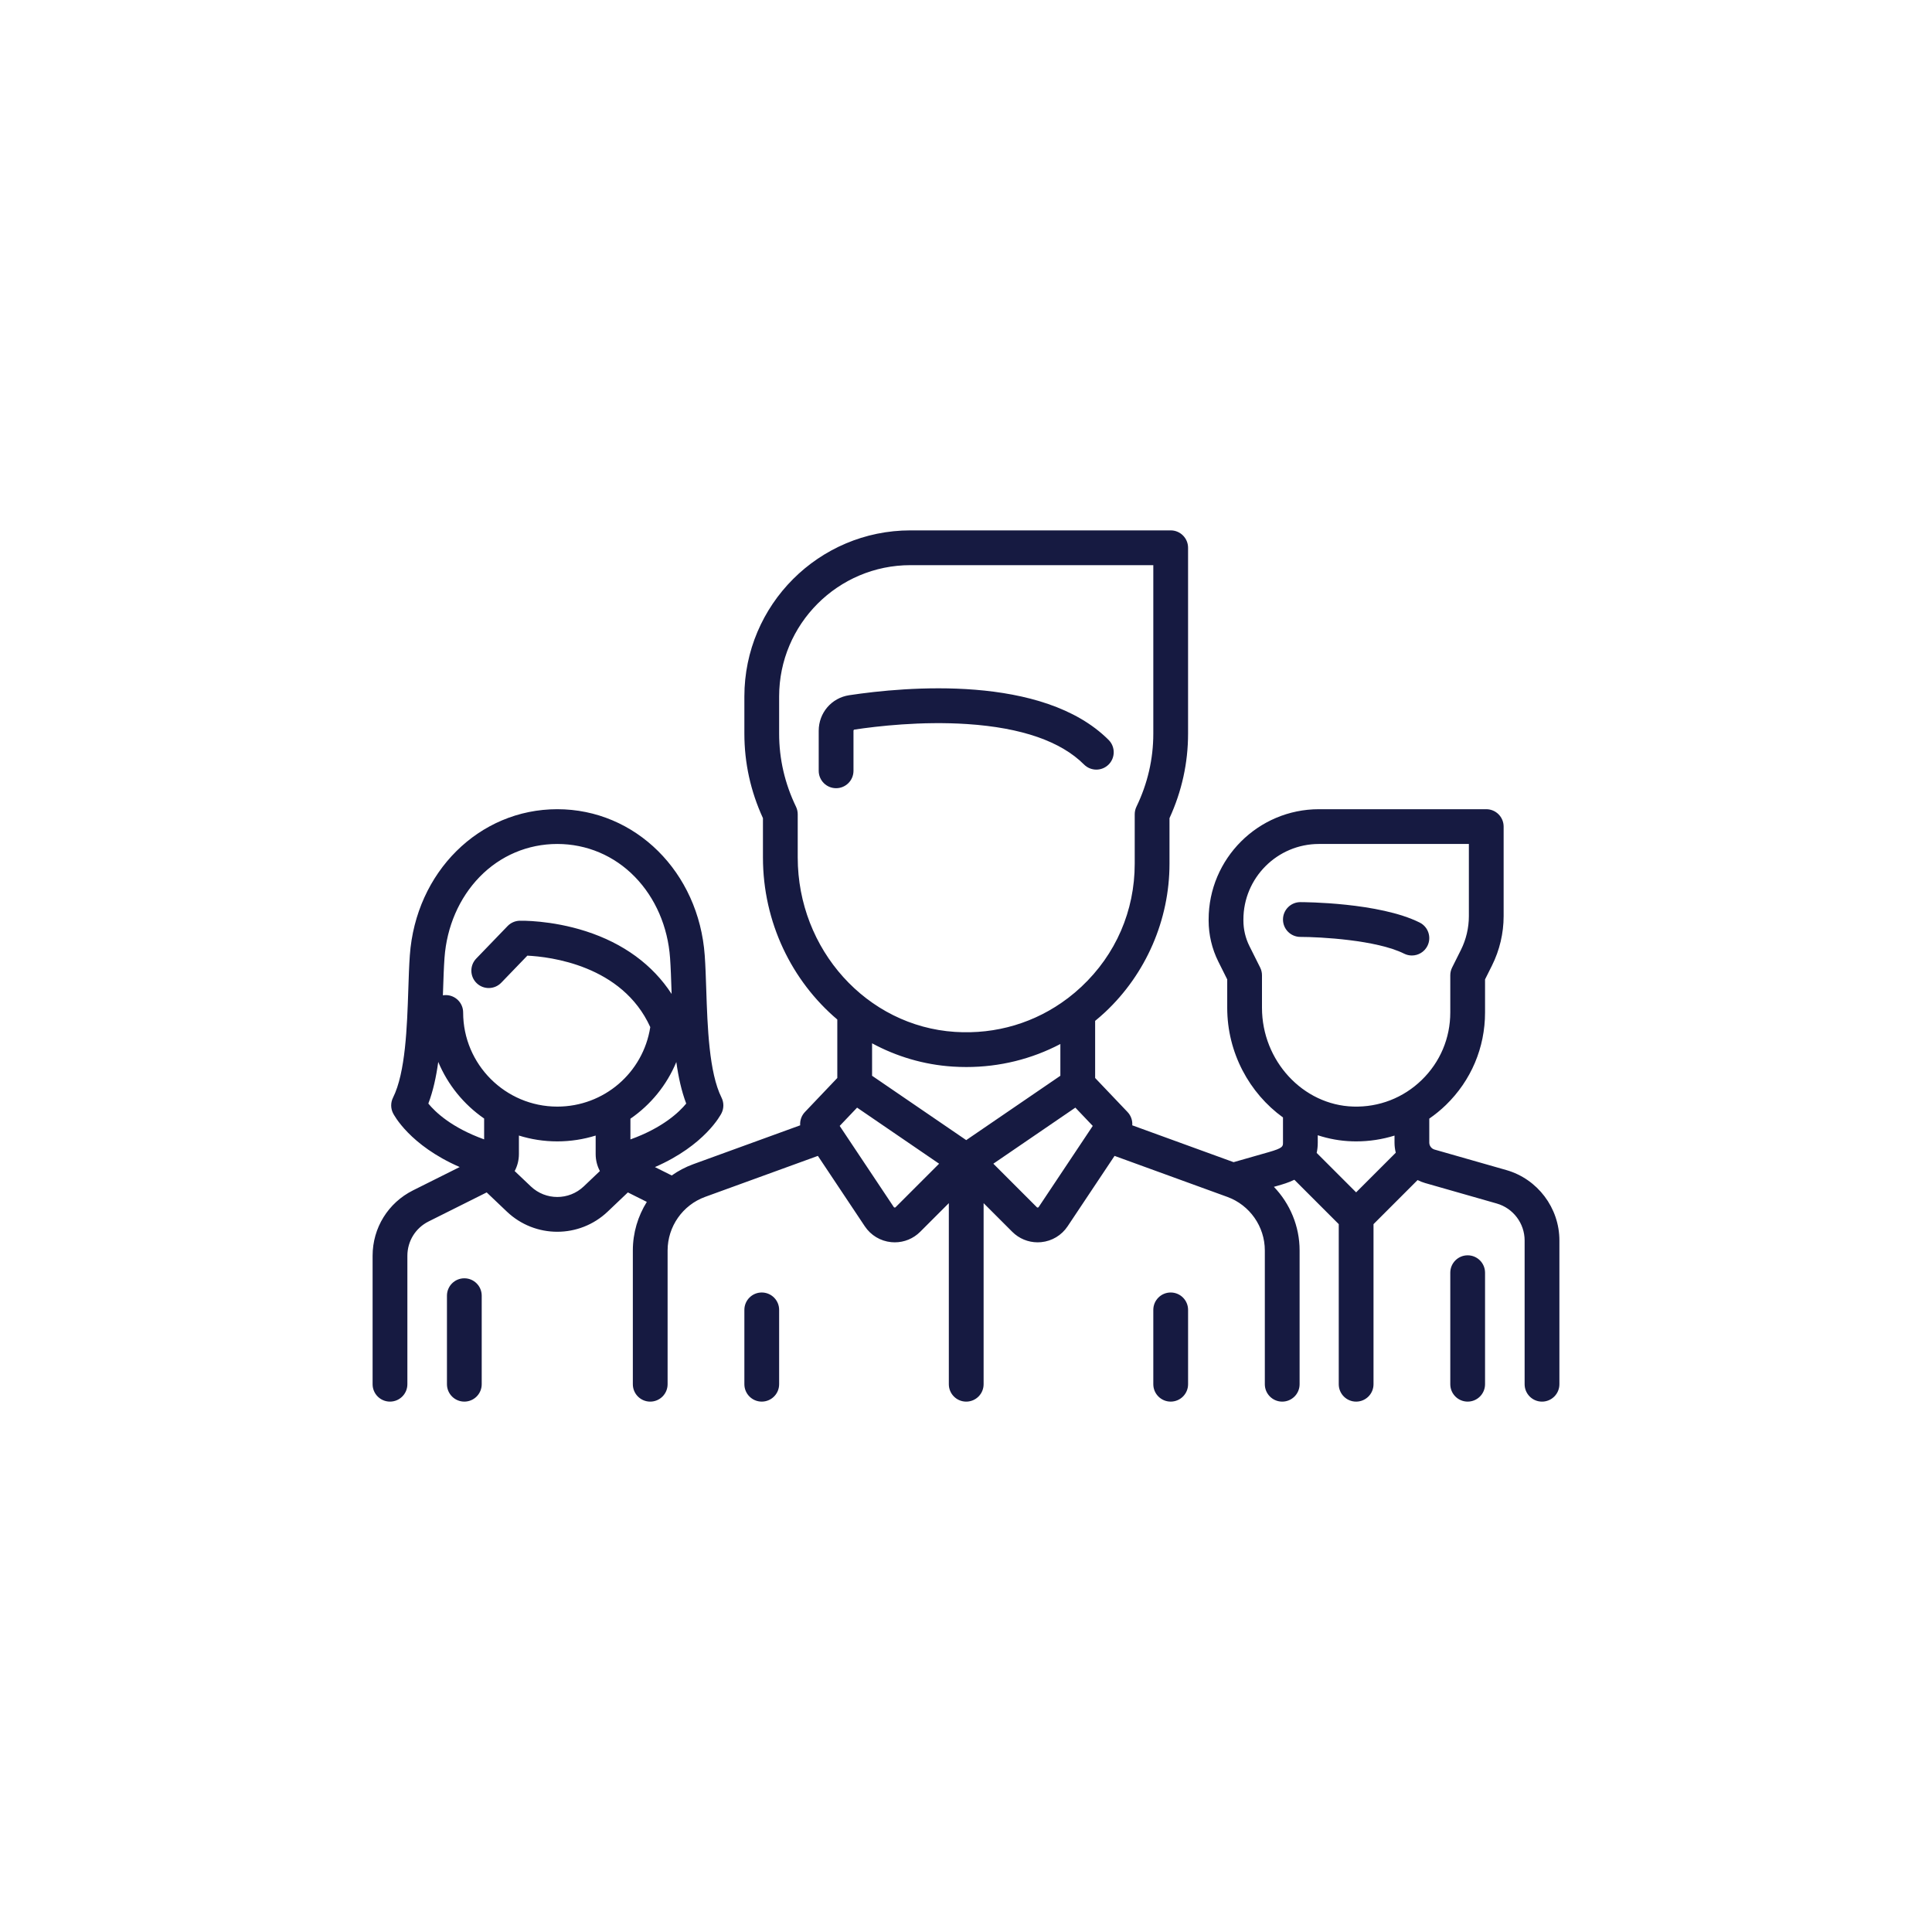 <?xml version="1.0" encoding="UTF-8"?> <svg xmlns="http://www.w3.org/2000/svg" width="140" height="140" viewBox="0 0 140 140" fill="none"> <path d="M102.875 66.852C99.948 65.389 94.462 65.372 94.23 65.372C93.534 65.372 92.97 65.936 92.97 66.632C92.97 67.328 93.534 67.892 94.23 67.892C95.645 67.892 99.756 68.11 101.748 69.106C101.929 69.196 102.121 69.239 102.31 69.239C102.772 69.239 103.217 68.984 103.438 68.542C103.749 67.92 103.497 67.163 102.875 66.852Z" fill="#161A41"></path> <path d="M109.156 84.788L103.953 83.302C103.728 83.238 103.571 83.03 103.571 82.796V81.059C103.995 80.766 104.398 80.438 104.776 80.072C106.605 78.296 107.612 75.915 107.612 73.367V70.971L108.115 69.965C108.667 68.86 108.959 67.624 108.959 66.389V59.897C108.959 59.202 108.395 58.638 107.699 58.638H95.577C91.168 58.638 87.582 62.224 87.582 66.632V66.707C87.582 67.734 87.825 68.762 88.284 69.68L88.929 70.971V73.028C88.929 76.289 90.536 79.215 92.97 80.976L92.97 82.796C92.97 83.076 92.97 83.193 91.93 83.49L89.391 84.215L82.048 81.545C82.074 81.198 81.957 80.846 81.704 80.58L79.358 78.115V73.976C79.606 73.772 79.85 73.562 80.087 73.34C83.048 70.565 84.746 66.647 84.746 62.591V59.286C85.639 57.341 86.092 55.282 86.092 53.162V39.693C86.092 38.997 85.528 38.433 84.833 38.433H65.975C59.339 38.433 53.94 43.832 53.94 50.469V53.163C53.94 55.283 54.392 57.341 55.286 59.286V62.13C55.286 66.839 57.38 71.082 60.674 73.879V78.115L58.328 80.581C58.075 80.846 57.958 81.198 57.984 81.545L50.233 84.363C49.672 84.568 49.15 84.844 48.676 85.179L47.459 84.571C51.082 82.994 52.23 80.776 52.285 80.665C52.462 80.311 52.462 79.893 52.285 79.539C51.377 77.722 51.267 74.393 51.178 71.718C51.149 70.827 51.121 69.986 51.068 69.237C50.638 63.194 46.045 58.638 40.382 58.638C34.72 58.638 30.126 63.194 29.697 69.237C29.644 69.986 29.616 70.828 29.587 71.718C29.498 74.393 29.388 77.722 28.48 79.539C28.303 79.893 28.303 80.311 28.48 80.665C28.535 80.775 29.68 82.989 33.311 84.568L29.93 86.258C28.123 87.162 27 88.979 27 91V100.307C27 101.002 27.564 101.566 28.26 101.566C28.956 101.566 29.52 101.002 29.52 100.307V91C29.52 89.939 30.109 88.986 31.057 88.512L35.267 86.407L36.731 87.799C37.755 88.772 39.068 89.258 40.382 89.258C41.696 89.258 43.01 88.772 44.034 87.799L45.498 86.407L46.871 87.094C46.224 88.128 45.858 89.341 45.858 90.611V100.307C45.858 101.003 46.422 101.567 47.117 101.567C47.813 101.567 48.377 101.003 48.377 100.307V90.611C48.377 88.882 49.469 87.322 51.094 86.731L59.267 83.76L62.668 88.863C63.103 89.515 63.8 89.934 64.58 90.011C64.667 90.019 64.754 90.024 64.84 90.024C65.528 90.024 66.188 89.753 66.681 89.26L68.756 87.185V100.307C68.756 101.003 69.32 101.567 70.016 101.567C70.712 101.567 71.276 101.003 71.276 100.307V87.185L73.351 89.26C73.844 89.753 74.503 90.024 75.191 90.024C75.278 90.024 75.364 90.02 75.451 90.011C76.231 89.934 76.928 89.515 77.363 88.863L80.765 83.76L88.937 86.732C90.562 87.323 91.654 88.882 91.654 90.611V100.307C91.654 101.003 92.219 101.567 92.914 101.567C93.61 101.567 94.174 101.003 94.174 100.307V90.611C94.174 88.86 93.478 87.217 92.311 86.002L92.622 85.913C92.936 85.823 93.364 85.701 93.794 85.49L97.011 88.706V100.307C97.011 101.003 97.575 101.567 98.27 101.567C98.966 101.567 99.53 101.003 99.53 100.307V88.706L102.724 85.512C102.894 85.599 103.073 85.671 103.26 85.725L108.463 87.212C109.651 87.551 110.48 88.651 110.48 89.886V100.307C110.48 101.003 111.045 101.567 111.74 101.567C112.436 101.567 113 101.003 113 100.307V89.886C113 87.531 111.419 85.435 109.156 84.788ZM35.082 82.563C32.725 81.715 31.543 80.585 31.039 79.968C31.383 79.068 31.606 78.038 31.757 76.951C32.452 78.617 33.615 80.039 35.082 81.053V82.563ZM42.299 85.973C41.224 86.993 39.541 86.993 38.467 85.972L37.295 84.859C37.493 84.489 37.602 84.069 37.602 83.629V82.286C38.48 82.561 39.415 82.709 40.383 82.709C41.35 82.709 42.283 82.56 43.164 82.287L43.164 83.629C43.164 84.069 43.272 84.489 43.47 84.859L42.299 85.973ZM40.383 80.189C36.621 80.189 33.561 77.129 33.561 73.367C33.561 72.672 32.997 72.108 32.301 72.108C32.231 72.108 32.162 72.115 32.094 72.126C32.098 72.018 32.102 71.909 32.105 71.802C32.133 70.936 32.16 70.118 32.21 69.416C32.371 67.152 33.276 65.066 34.757 63.542C36.252 62.004 38.25 61.157 40.383 61.157C42.516 61.157 44.513 62.004 46.008 63.542C47.49 65.066 48.394 67.152 48.555 69.416C48.605 70.117 48.632 70.935 48.661 71.801C48.663 71.876 48.666 71.951 48.668 72.026C47.297 69.915 45.181 68.358 42.446 67.479C39.919 66.668 37.746 66.718 37.654 66.72C37.324 66.73 37.011 66.868 36.782 67.105L34.509 69.462C34.026 69.963 34.041 70.761 34.542 71.244C35.042 71.727 35.84 71.712 36.323 71.211L38.214 69.25C39.843 69.329 45.083 69.939 47.121 74.427C46.608 77.733 43.766 80.189 40.383 80.189ZM45.683 82.567L45.683 81.065C47.149 80.056 48.314 78.637 49.009 76.958C49.16 78.043 49.383 79.071 49.726 79.968C49.225 80.579 48.037 81.72 45.683 82.567ZM57.806 62.13V59.004C57.806 58.815 57.763 58.627 57.681 58.457C56.87 56.778 56.459 54.997 56.459 53.163V50.469C56.459 45.222 60.728 40.953 65.975 40.953H83.573V53.163C83.573 54.997 83.162 56.778 82.351 58.457C82.269 58.628 82.226 58.815 82.226 59.005V62.592C82.226 66.003 80.855 69.168 78.364 71.502C78.053 71.793 77.731 72.066 77.397 72.321C77.39 72.326 77.383 72.331 77.375 72.336C75.042 74.108 72.185 74.969 69.201 74.775C62.811 74.362 57.806 68.807 57.806 62.13ZM64.899 87.478C64.89 87.487 64.87 87.508 64.829 87.503C64.788 87.499 64.772 87.475 64.765 87.465L60.847 81.588L62.108 80.263L68.051 84.326L64.899 87.478ZM70.016 82.617L63.194 77.954V75.602C64.959 76.556 66.936 77.153 69.038 77.289C69.37 77.311 69.7 77.321 70.029 77.321C72.438 77.321 74.756 76.745 76.838 75.653V77.954L70.016 82.617ZM75.267 87.465C75.26 87.476 75.244 87.5 75.203 87.504C75.162 87.509 75.142 87.487 75.133 87.479L71.981 84.326L77.924 80.263L79.185 81.588L75.267 87.465ZM98.27 86.402L95.412 83.544C95.462 83.317 95.49 83.069 95.49 82.795L95.489 82.264C96.283 82.524 97.119 82.679 97.984 82.704C98.081 82.707 98.177 82.709 98.274 82.709C99.23 82.709 100.163 82.564 101.052 82.289V82.796C101.052 83.047 101.083 83.293 101.143 83.53L98.27 86.402ZM103.021 78.263C101.686 79.559 99.922 80.243 98.06 80.186C94.414 80.077 91.448 76.866 91.448 73.028V70.673C91.448 70.478 91.403 70.285 91.315 70.11L90.537 68.554C90.252 67.983 90.102 67.345 90.102 66.707V66.632C90.102 63.613 92.558 61.157 95.577 61.157H106.44V66.389C106.44 67.235 106.24 68.082 105.862 68.838L105.226 70.11C105.138 70.285 105.093 70.478 105.093 70.673V73.367C105.093 75.228 104.357 76.967 103.021 78.263Z" fill="#161A41"></path> <path d="M106.353 90.965C105.657 90.965 105.093 91.529 105.093 92.225V100.306C105.093 101.002 105.657 101.566 106.353 101.566C107.048 101.566 107.612 101.002 107.612 100.306V92.225C107.612 91.529 107.048 90.965 106.353 90.965Z" fill="#161A41"></path> <path d="M33.648 92.63C32.952 92.63 32.388 93.194 32.388 93.89V100.306C32.388 101.002 32.952 101.566 33.648 101.566C34.343 101.566 34.907 101.002 34.907 100.306V93.89C34.907 93.194 34.343 92.63 33.648 92.63Z" fill="#161A41"></path> <path d="M80.335 53.619C75.571 48.854 65.602 49.765 61.537 50.378C60.256 50.571 59.327 51.655 59.327 52.955V55.857C59.327 56.552 59.891 57.116 60.587 57.116C61.283 57.116 61.847 56.552 61.847 55.857V52.954C61.847 52.911 61.875 52.875 61.913 52.869C63.536 52.624 66.758 52.247 70.097 52.469C74.025 52.731 76.871 53.717 78.554 55.401C79.046 55.892 79.844 55.892 80.335 55.401C80.827 54.908 80.827 54.111 80.335 53.619Z" fill="#161A41"></path> <path d="M55.199 93.659C54.504 93.659 53.94 94.223 53.94 94.918V100.306C53.94 101.002 54.504 101.566 55.199 101.566C55.895 101.566 56.459 101.002 56.459 100.306V94.918C56.459 94.223 55.895 93.659 55.199 93.659Z" fill="#161A41"></path> <path d="M84.833 93.659C84.137 93.659 83.573 94.223 83.573 94.918V100.306C83.573 101.002 84.137 101.566 84.833 101.566C85.529 101.566 86.093 101.002 86.093 100.306V94.918C86.093 94.223 85.529 93.659 84.833 93.659Z" fill="#161A41"></path> </svg> 